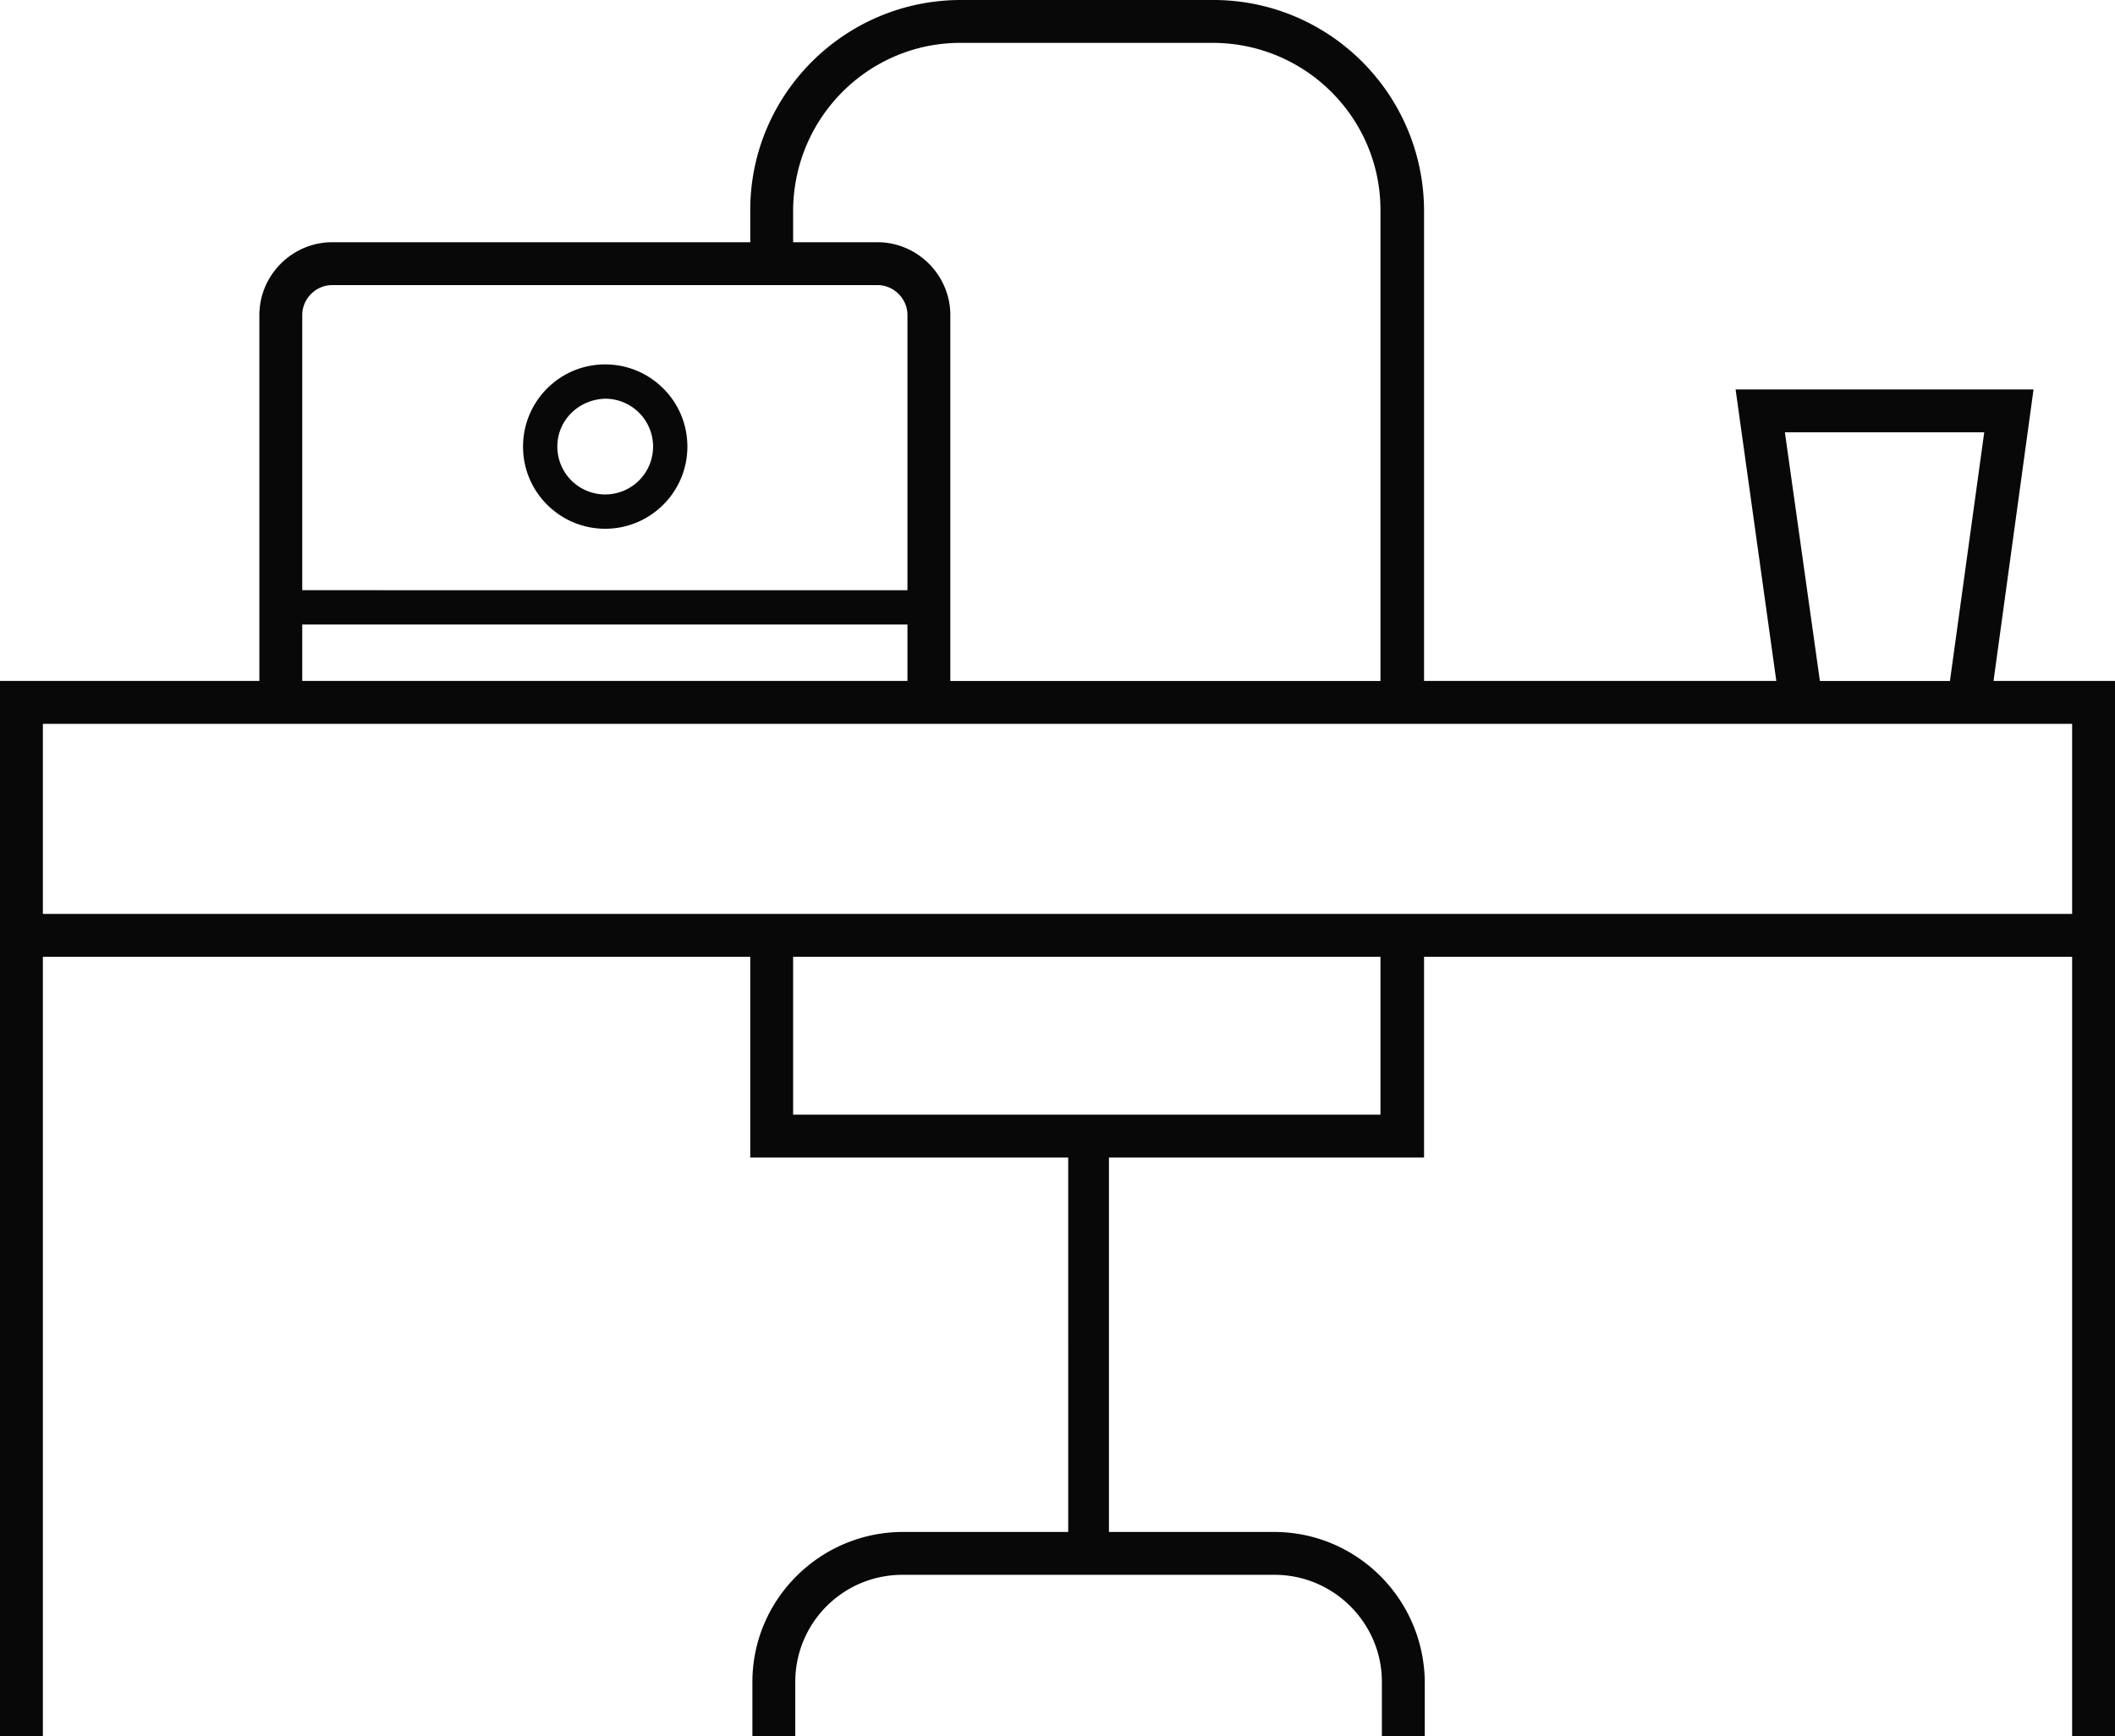 <svg xmlns="http://www.w3.org/2000/svg" viewBox="0 0 296 243"><path d="M290 243V133.9h-90.7V162h-44.1v52.4h23.1c11.6 0 21 9.4 21.1 21v7.7h-6v-7.7c0-8.3-6.8-15-15-15h-52.1c-8.3 0-15 6.7-15 15v7.7h-6v-7.7c0-11.6 9.5-21 21.1-21h23.1V162H105v-28.1H6V243H0V95.3h36.3V44.1c0-5.6 4.6-10.2 10.2-10.2H105v-4.5C105 13.2 118.2 0 134.5 0h35.3c16.2 0 29.4 13.1 29.5 29.4v65.9h49.3l-5.7-40.8h41.7L279 95.3h17V243h-6zm-179-87h82.2v-22.1H111V156zM6 127.9h284v-26.6H6v26.6zm248.7-32.6h18.2l4.8-34.8h-27.9l4.9 34.8zM111 29.4v4.5h11.8c5.6 0 10.2 4.6 10.2 10.2v51.2h60.2V29.4c0-12.9-10.5-23.4-23.5-23.4h-35.3c-12.8 0-23.3 10.4-23.4 23.4zM42.3 95.3H127v-7.9H42.3v7.9zm0-51.2v38.5H127V44.1c0-2.3-1.9-4.2-4.2-4.2H46.5c-2.3 0-4.2 1.9-4.2 4.2zm30.9 18.4c0-6.3 5.1-11.5 11.5-11.5 6.3 0 11.5 5.1 11.5 11.5S91 74 84.7 74s-11.5-5.1-11.5-11.5zm4.8 0a6.7 6.7 0 106.7-6.7c-3.7.1-6.7 3-6.7 6.7z" fill="#080808"/></svg>
